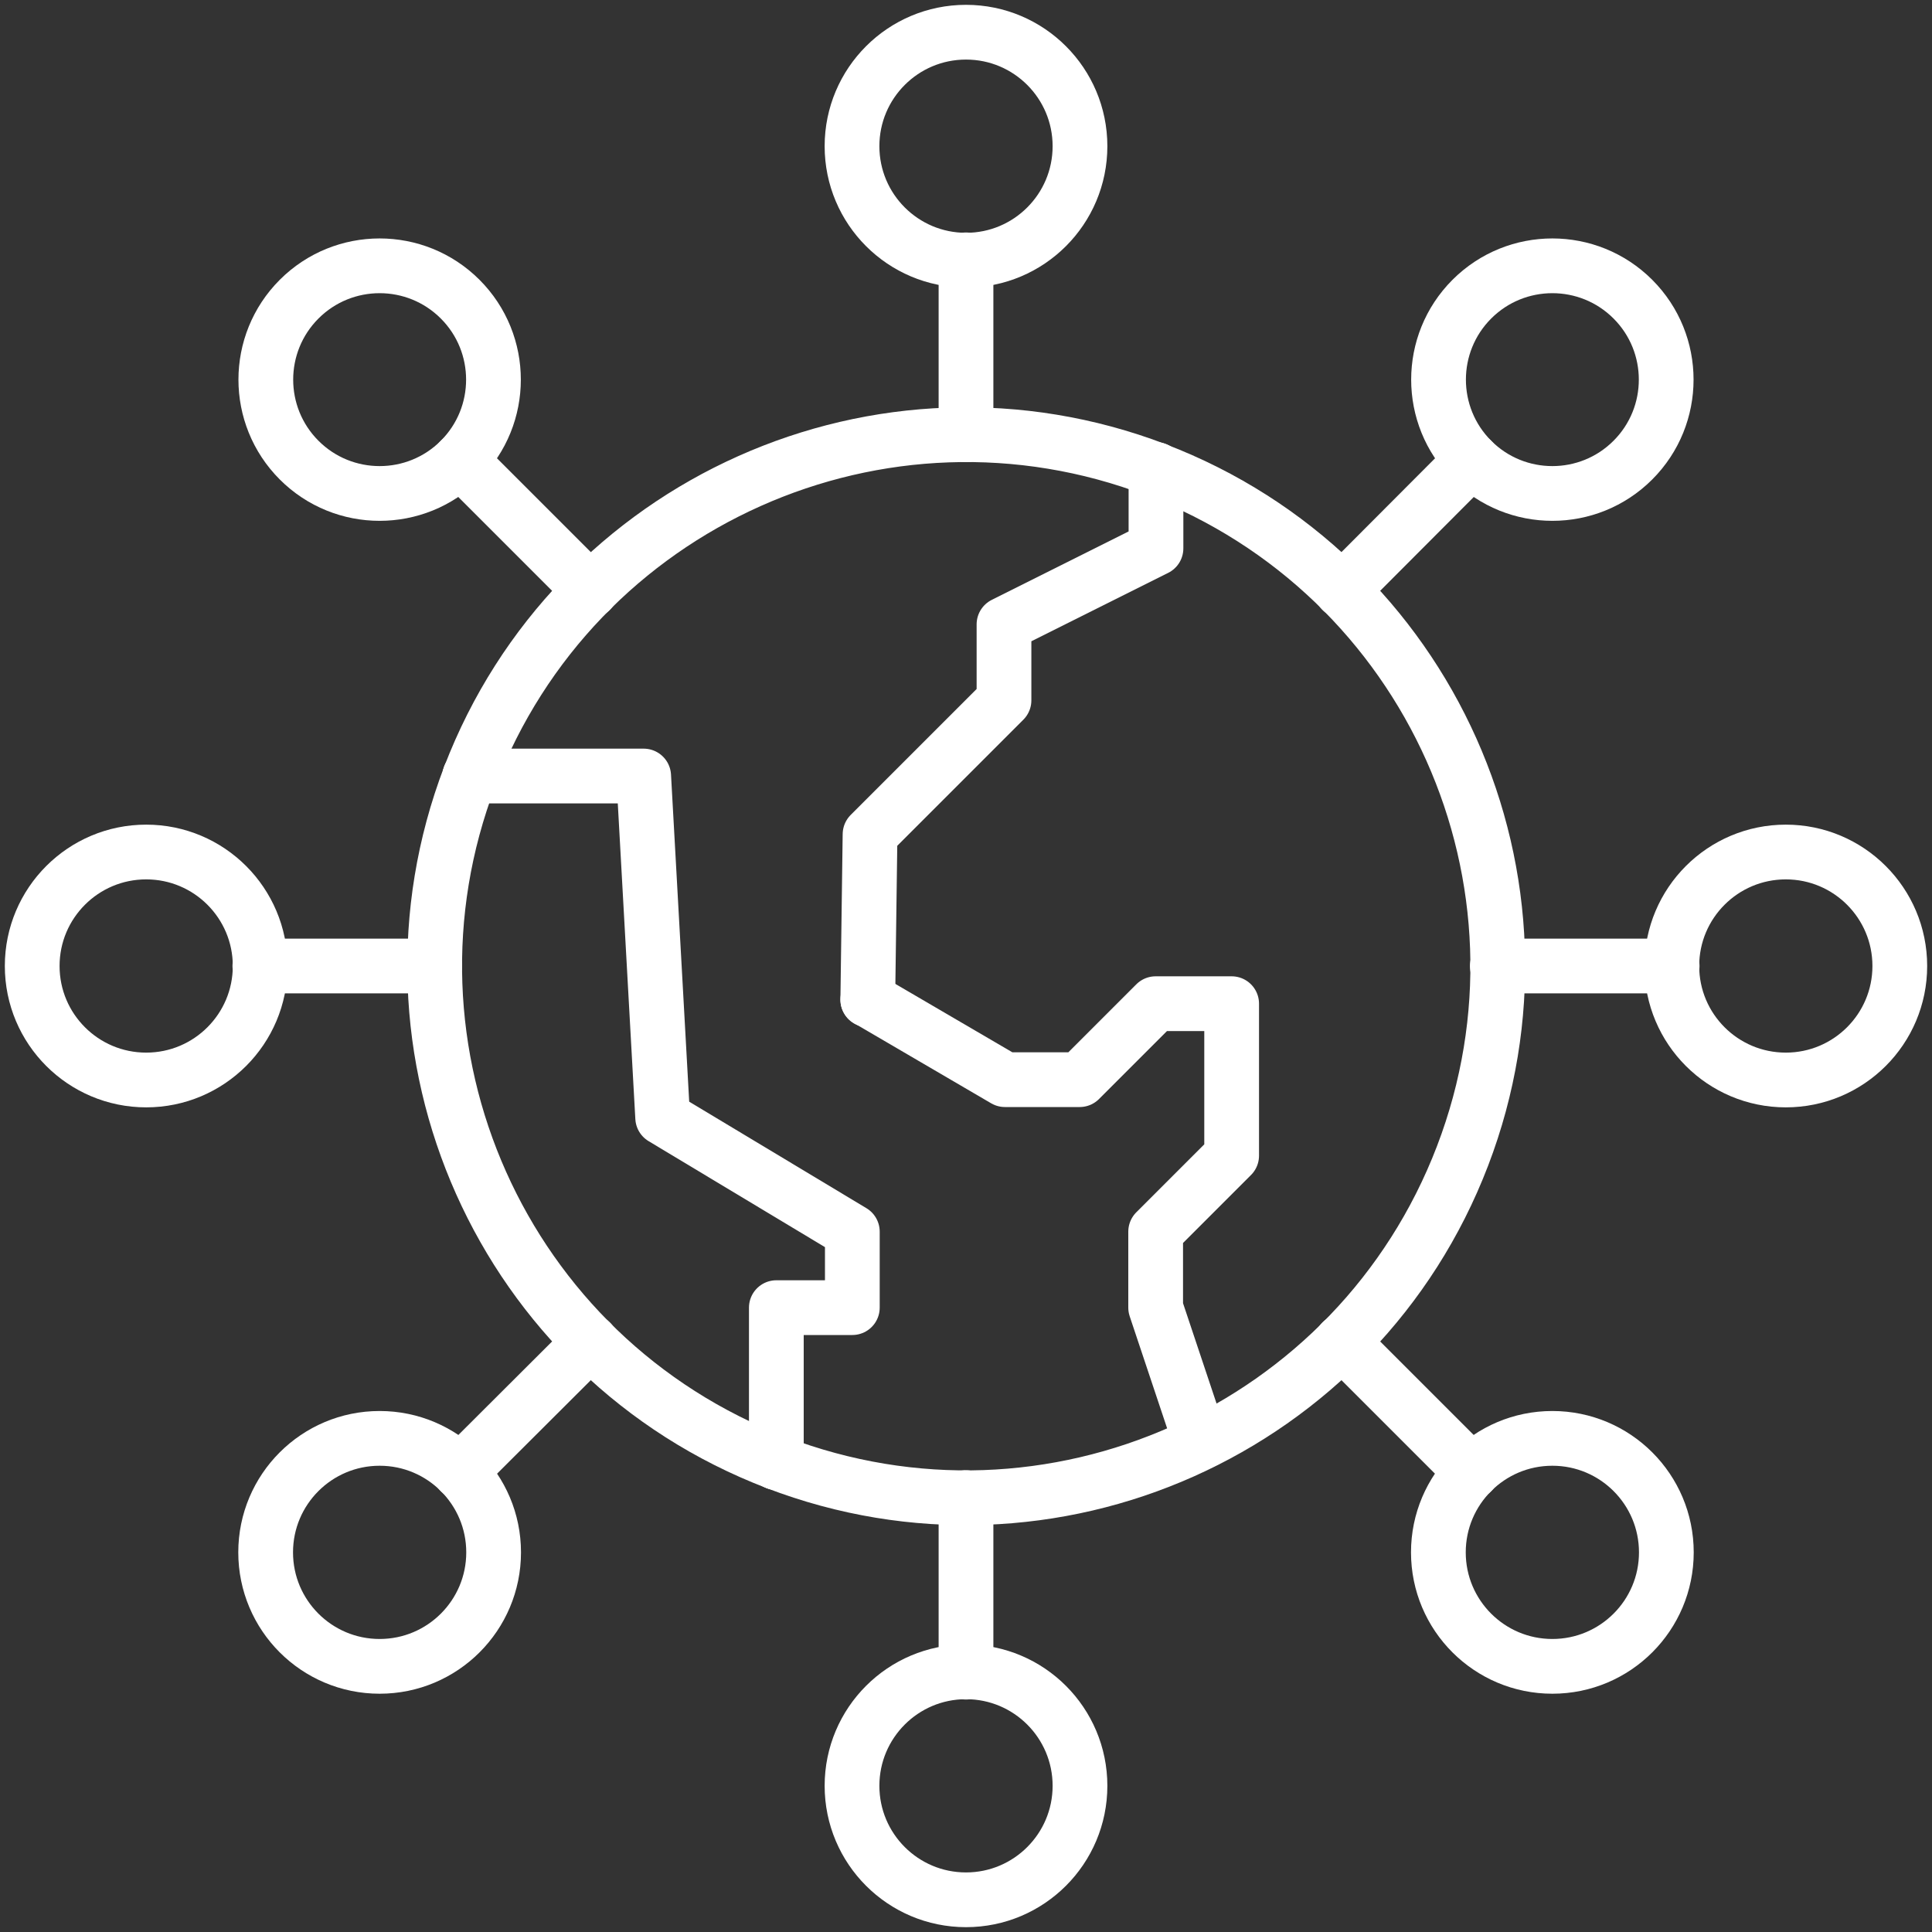 <?xml version="1.0" encoding="UTF-8"?>
<svg xmlns="http://www.w3.org/2000/svg" id="icons_weiss" data-name="icons weiss" viewBox="0 0 60 60">
  <rect x="0" y="0" width="60" height="60" fill="#333333" stroke="none"/>
  <defs>
    <style>
      .cls-1 {
        fill: none;
        stroke: #fff;
        stroke-linecap: round;
        stroke-linejoin: round;
        stroke-width: 1.7px;
      }
    </style>
  </defs>
  <circle id="Ellipse_14" data-name="Ellipse 14" class="cls-1" cx="48.21" cy="48.21" r="3.54"></circle>
  <path id="Pfad_206" data-name="Pfad 206" class="cls-1" d="M14.29,9.29c1.38,1.38,1.38,3.62,0,5-1.38,1.38-3.62,1.38-5,0s-1.38-3.62,0-5h0c1.38-1.38,3.62-1.38,5,0Z"></path>
  <path id="Pfad_207" data-name="Pfad 207" class="cls-1" d="M50.71,9.29c1.38,1.38,1.38,3.62,0,5-1.38,1.38-3.62,1.38-5,0-1.38-1.38-1.38-3.62,0-5,0,0,0,0,0,0,1.38-1.38,3.62-1.38,5,0Z"></path>
  <circle id="Ellipse_15" data-name="Ellipse 15" class="cls-1" cx="11.79" cy="48.21" r="3.54"></circle>
  <circle id="Ellipse_16" data-name="Ellipse 16" class="cls-1" cx="30" cy="55.46" r="3.54"></circle>
  <circle id="Ellipse_17" data-name="Ellipse 17" class="cls-1" cx="30" cy="4.54" r="3.54"></circle>
  <circle id="Ellipse_18" data-name="Ellipse 18" class="cls-1" cx="55.46" cy="30" r="3.54"></circle>
  <circle id="Ellipse_19" data-name="Ellipse 19" class="cls-1" cx="4.54" cy="30" r="3.54"></circle>
  <line id="Linie_12" data-name="Linie 12" class="cls-1" x1="30" y1="8.07" x2="30" y2="13.5"></line>
  <line id="Linie_13" data-name="Linie 13" class="cls-1" x1="41.67" y1="18.34" x2="45.71" y2="14.29"></line>
  <line id="Linie_14" data-name="Linie 14" class="cls-1" x1="30" y1="46.51" x2="30" y2="51.93"></line>
  <line id="Linie_15" data-name="Linie 15" class="cls-1" x1="8.07" y1="30" x2="13.5" y2="30"></line>
  <line id="Linie_16" data-name="Linie 16" class="cls-1" x1="14.29" y1="14.29" x2="18.34" y2="18.34"></line>
  <line id="Linie_17" data-name="Linie 17" class="cls-1" x1="45.71" y1="45.71" x2="41.67" y2="41.67"></line>
  <line id="Linie_18" data-name="Linie 18" class="cls-1" x1="14.29" y1="45.71" x2="18.34" y2="41.67"></line>
  <line id="Linie_19" data-name="Linie 19" class="cls-1" x1="46.5" y1="30" x2="51.93" y2="30"></line>
  <path id="Pfad_211" data-name="Pfad 211" class="cls-1" d="M24.11,45.42v-4.81h2.36v-2.36l-5.89-3.54-.59-10.61h-5.4"></path>
  <path id="Pfad_212" data-name="Pfad 212" class="cls-1" d="M35.9,14.58v2.45l-4.72,2.36v2.36l-4.16,4.16-.07,5.14h0"></path>
  <path id="Pfad_213" data-name="Pfad 213" class="cls-1" d="M37.29,44.8l-1.4-4.19v-2.36l2.36-2.36v-4.72h-2.36l-2.36,2.36h-2.32l-4.26-2.49"></path>
  <path id="Pfad_209" data-name="Pfad 209" class="cls-1" d="M14.59,24.11c3.26-8.51,12.8-12.77,21.31-9.52"></path>
  <path id="Pfad_208" data-name="Pfad 208" class="cls-1" d="M35.9,14.59c8.51,3.26,12.78,12.8,9.52,21.31-3.26,8.51-12.8,12.78-21.31,9.52"></path>
  <path id="Pfad_210" data-name="Pfad 210" class="cls-1" d="M24.11,45.42c-8.51-3.26-12.77-12.8-9.52-21.31"></path>
</svg>
